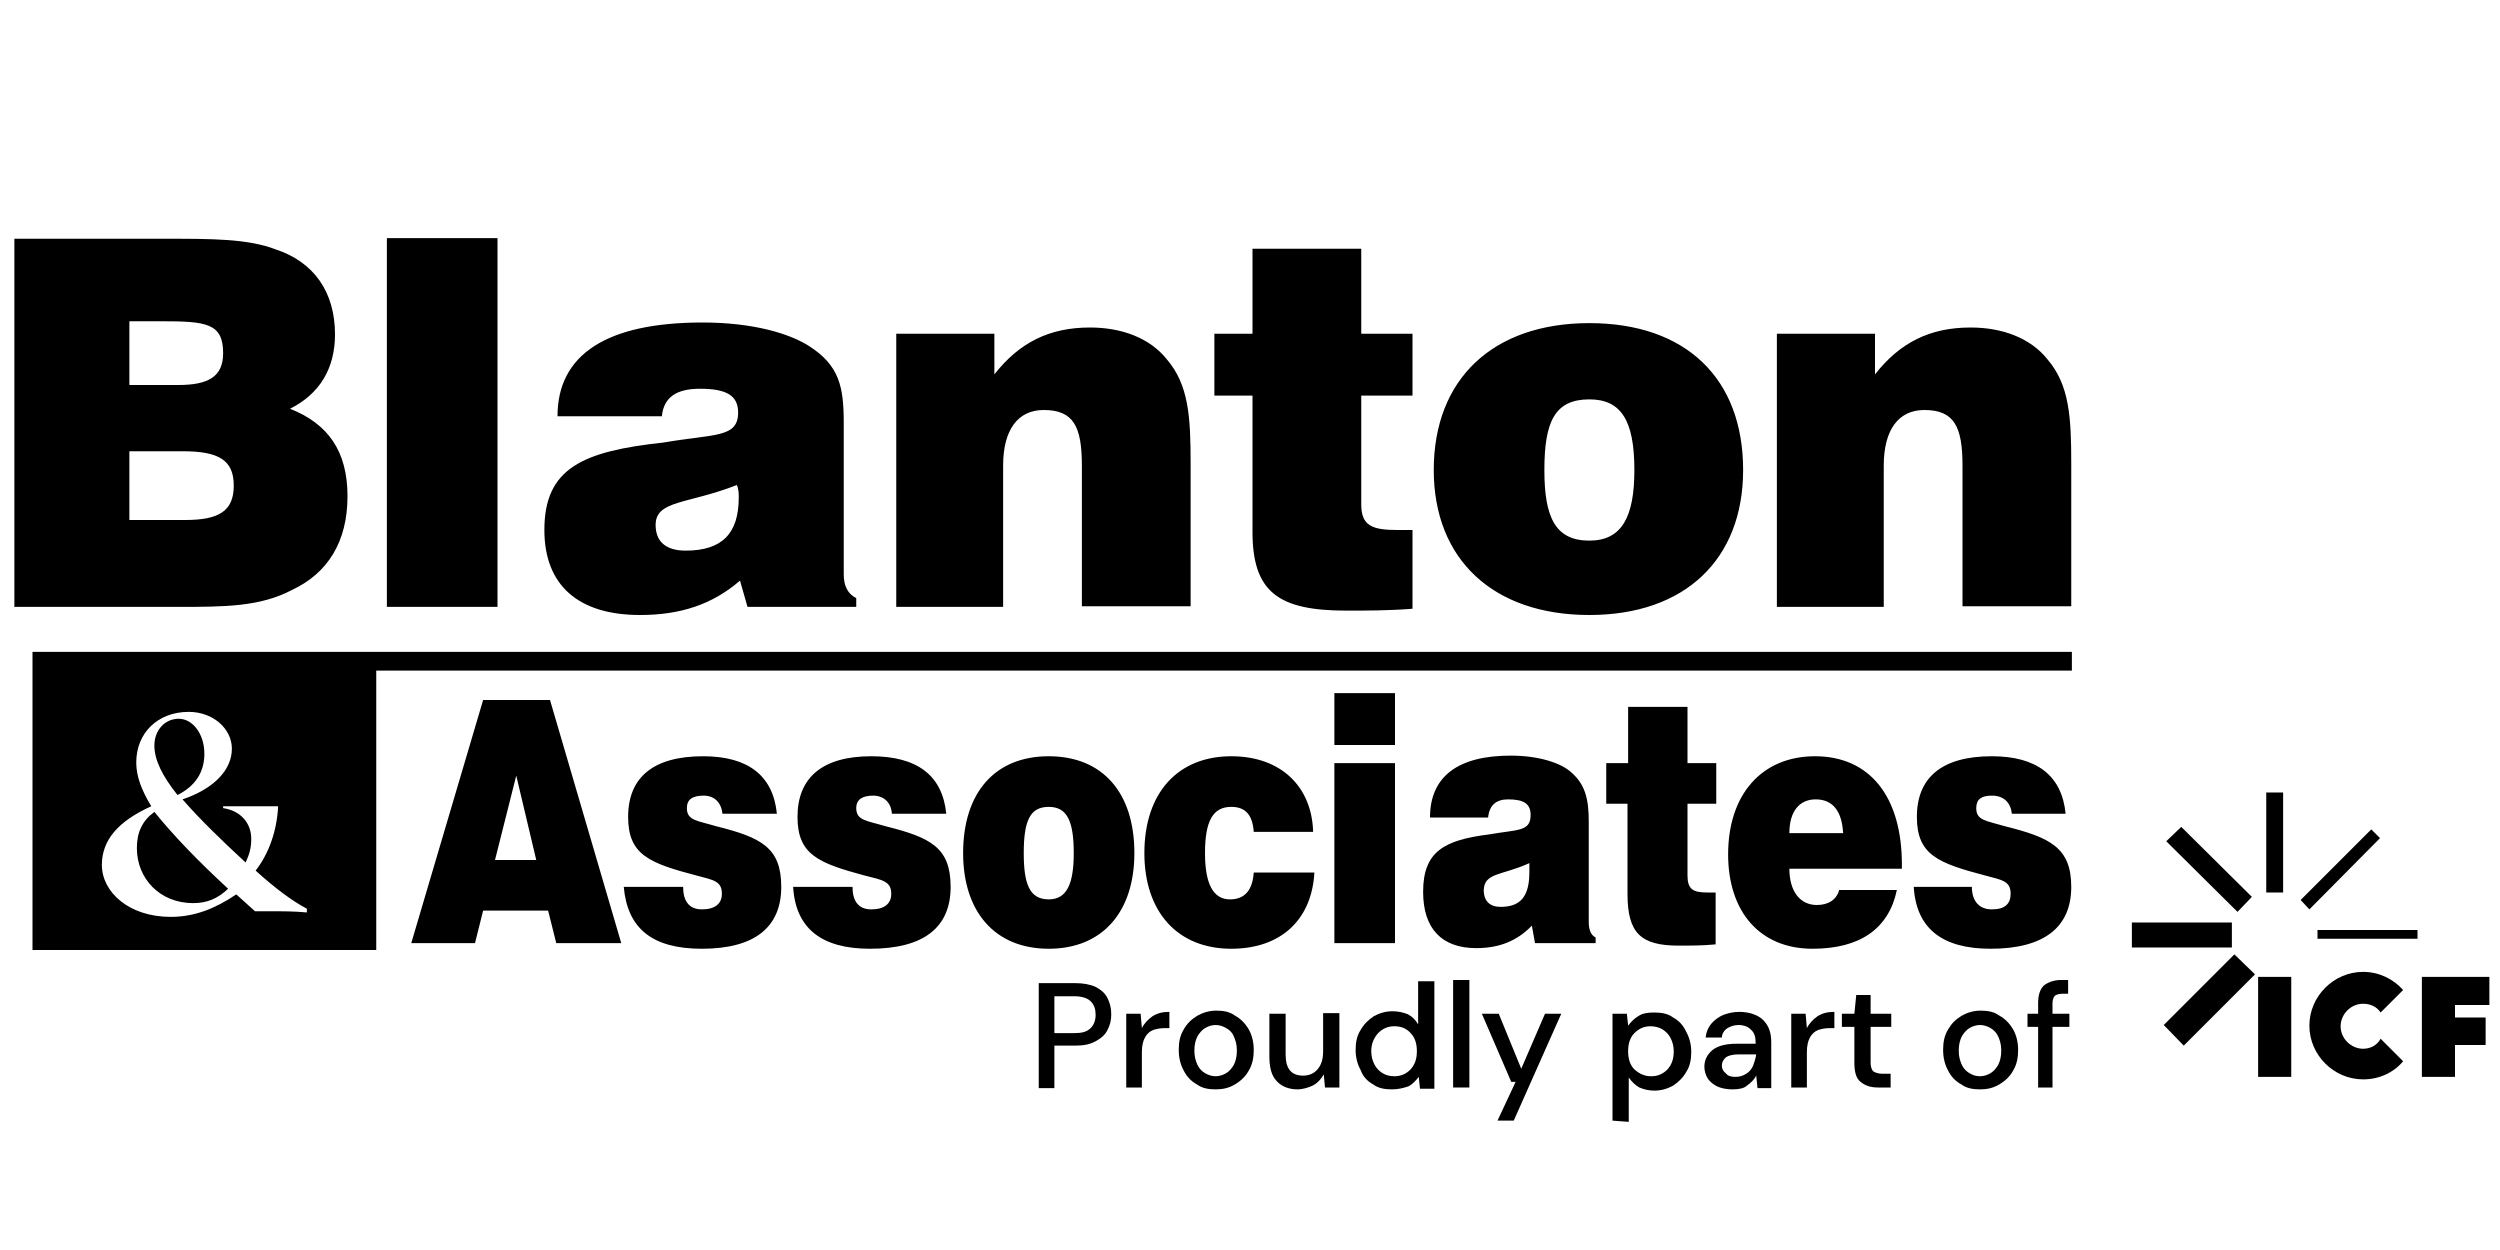 <svg enable-background="new 0 0 400 200" viewBox="0 0 400 200" xmlns="http://www.w3.org/2000/svg"><path d="m2.3 97.1h26.3c7.2 0 13 0 18.1-2.7 5.8-2.7 8.9-7.8 8.9-15s-3.1-11.6-9.2-14c4.8-2.4 7.2-6.5 7.2-11.9 0-6.8-3.4-11.6-9.5-13.6-4.4-1.7-10.2-1.7-17.4-1.7h-24.4zm18.4-35.5v-10.2h5.1c7.2 0 9.9.3 9.9 5.1 0 3.8-2.4 5.1-7.2 5.1zm0 21.5v-10.9h8.5c5.8 0 8.2 1.4 8.2 5.5s-2.4 5.5-7.8 5.5h-8.9zm41.2 14h17.7v-59h-17.7zm57.7 0h17.4v-1.4c-1.4-.7-2-2-2-3.8v-24.2c0-5.8-.7-9.2-5.5-12.3-3.1-2-8.9-3.8-17.1-3.8-15.3 0-23.2 5.1-23.2 15h16.7c.3-3.1 2.4-4.4 6.1-4.4 4.1 0 6.1 1 6.1 3.8 0 4.1-3.8 3.4-11.9 4.8-13 1.4-19.1 4.1-19.1 14 0 8.9 5.5 13.6 15.3 13.6 6.5 0 11.6-1.7 16-5.5zm-1.7-19.5c.3.7.3 1.4.3 2 0 5.8-2.7 8.5-8.5 8.5-3.1 0-4.8-1.4-4.8-4.1 0-4 5.1-3.3 13-6.4zm25.5 19.5h17.1v-22.6c0-5.8 2.4-8.9 6.5-8.9 4.8 0 6.1 2.7 6.1 8.9v22.5h17.4v-22.8c0-7.5-.3-12.6-3.8-16.7-2.7-3.4-7.2-5.1-12.3-5.1-6.5 0-11.3 2.4-15.3 7.5v-6.5h-15.7zm74.4-16.4v-17.4h8.2v-9.9h-8.2v-13.6h-17.4v13.6h-6.1v9.9h6.1v21.8c0 9.6 4.1 12.6 15 12.6 3.1 0 6.8 0 10.6-.3v-12.6c-1 0-1.7 0-2.4 0-4.1 0-5.8-.7-5.8-4.1zm11.6-5.5c0 14.3 9.5 23.2 24.9 23.2 15.3 0 24.6-8.9 24.6-23.2 0-14.7-9.2-23.5-24.6-23.5s-24.9 8.9-24.9 23.5zm17.7 0c0-7.8 1.7-11.3 7.2-11.3 5.1 0 7.2 3.4 7.2 11.3 0 7.5-2 11.3-7.2 11.3-5.5 0-7.2-3.8-7.2-11.3zm37.2 21.9h17.1v-22.6c0-5.8 2.4-8.9 6.5-8.9 4.8 0 6.1 2.7 6.1 8.9v22.5h17.4v-22.8c0-7.5-.3-12.6-3.8-16.7-2.7-3.4-7.2-5.1-12.3-5.1-6.5 0-11.3 2.4-15.3 7.5v-6.5h-15.7zm-218.5 53.8h10.2l1.3-5.2h10.4l1.3 5.2h10.4l-11.4-38.9h-10.7zm13.4-13.3 3.4-13.5 3.2 13.5zm20.6 4.3c.6 6.7 4.6 9.9 12.5 9.9 8.4 0 12.7-3.4 12.7-9.9 0-6.3-3.2-7.9-10.4-9.7-3-.9-4.7-.9-4.7-2.9 0-1.4.9-2 2.7-2 1.7 0 2.8 1.1 3 2.9h8.7c-.6-6.1-4.6-9.2-11.8-9.2-8 0-12 3.4-12 9.7 0 6.1 3.4 7.4 11 9.4 2.7.7 4 .9 4 2.9 0 1.6-1.1 2.5-3.2 2.5s-3-1.4-3-3.6zm27.1 0c.4 6.7 4.6 9.9 12.3 9.9 8.6 0 12.9-3.4 12.9-9.9 0-6.3-3.2-7.9-10.4-9.7-3-.9-4.7-.9-4.7-2.9 0-1.4 1-2 2.7-2s2.9 1.1 3 2.9h8.7c-.6-6.1-4.6-9.2-12-9.2-7.8 0-11.8 3.4-11.8 9.7 0 6.1 3.4 7.4 10.8 9.4 2.8.7 4.2.9 4.2 2.9 0 1.6-1.1 2.5-3.2 2.5s-3-1.4-3-3.6zm27.2-5.4c0 9.4 5.1 15.3 13.7 15.3s13.7-5.9 13.7-15.3c0-9.7-5.1-15.5-13.7-15.5s-13.7 5.8-13.7 15.5zm9.7 0c0-5.2 1-7.4 4-7.4 2.9 0 4 2.2 4 7.4 0 4.9-1.1 7.4-4 7.4-3.1 0-4-2.5-4-7.4zm36.8 3.1c-.2 2.9-1.5 4.3-3.8 4.3-2.7 0-4-2.5-4-7.4 0-5.2 1.3-7.4 4.2-7.4 2.3 0 3.4 1.3 3.6 4h9.5c-.2-7.2-5.1-12.1-13.1-12.1-8.5 0-13.9 5.8-13.9 15.5 0 9.4 5.3 15.3 13.9 15.3 8 0 12.9-4.7 13.3-12.2zm12.9 11.3h9.7v-28.8h-9.7zm0-31.7h9.7v-8.3h-9.7zm32.1 31.7h9.7v-.9c-.8-.4-1.1-1.3-1.1-2.5v-16c0-3.8-.6-6.1-3-8.1-1.7-1.4-5.1-2.5-9.5-2.5-8.5 0-12.9 3.4-12.9 9.9h9.3c.2-2 1.3-2.9 3.2-2.9 2.5 0 3.6.7 3.6 2.5 0 2.7-2.1 2.3-6.6 3.1-7.2.9-10.6 2.7-10.6 9.2 0 5.9 3 9 8.5 9 3.6 0 6.5-1.1 8.9-3.6zm-.9-12.8v1.4c0 3.8-1.3 5.6-4.6 5.6-1.7 0-2.7-.9-2.7-2.7.1-2.8 2.9-2.3 7.3-4.3zm25.3 2v-11.5h4.6v-6.5h-4.6v-9h-9.5v9h-3.5v6.5h3.4v14.4c0 6.3 2.1 8.3 8.2 8.3 1.9 0 3.8 0 5.9-.2v-8.3c-.4 0-.9 0-1.3 0-2.3 0-3.2-.5-3.2-2.7zm24.3 2.2c-.4 1.6-1.7 2.5-3.6 2.5-2.7 0-4.4-2.2-4.4-5.8h18v-.7c0-10.8-5.1-17.3-13.9-17.3-8.5 0-13.9 6.1-13.9 15.7 0 9.2 5.1 15.1 13.5 15.1 7.6 0 12.2-3.2 13.5-9.4h-9.2zm-8-9c0-3.6 1.7-5.4 4.2-5.4 2.7 0 4.2 1.8 4.4 5.4zm19.9 8.6c.4 6.7 4.6 9.9 12.3 9.9 8.5 0 12.9-3.4 12.9-9.9 0-6.3-3.4-7.9-10.6-9.7-3-.9-4.6-.9-4.6-2.9 0-1.4.8-2 2.5-2 1.9 0 3 1.1 3.2 2.9h8.6c-.6-6.1-4.6-9.2-11.8-9.2-8 0-12 3.4-12 9.7 0 6.1 3.4 7.4 11 9.4 2.7.7 4 .9 4 2.9 0 1.6-.9 2.5-3 2.5s-3.2-1.4-3.2-3.6z"/><path d="m32.7 120.6c0-3.2-1.9-5.6-4.1-5.6s-3.9 1.8-3.9 4.3c0 2.3 1.3 4.9 3.7 7.9 2.8-1.4 4.3-3.6 4.3-6.6z"/><path d="m24.7 129.9c-1.9 1.4-2.8 3.2-2.8 5.8 0 4.9 3.7 8.8 9 8.8 2.2 0 3.9-.7 5.6-2.3-4.9-4.5-8.9-8.7-11.8-12.3z"/><path d="m60.2 104.3h-55v47.7h55v-44.7h271.3v-3zm-11 41.7c-2.1-.2-3.9-.2-6.2-.2h-2.2l-3-2.7c-3.4 2.3-6.7 3.6-10.5 3.6-6.7 0-11-4-11-8.3 0-4 2.6-7 7.9-9.4-1.5-2.5-2.4-4.7-2.4-7 0-4.7 3.4-8.1 8.4-8.1 3.9 0 6.9 2.7 6.9 5.9s-2.6 6.3-7.9 8.1c2.8 3.2 6.2 6.5 10.1 10.1.6-1.3.9-2.3.9-3.8 0-2.5-1.7-4.5-4.5-4.9v-.3h8.8c-.2 4-1.5 7.6-3.6 10.3 3 2.7 5.6 4.7 8.2 6.1v.6z"/><path d="m349.4 167.3-3.2-3.3 11.3-11.3 3.3 3.2z"/><path d="m341.1 147.6h16v4h-16z"/><path d="m358 145.9-11.4-11.3 2.4-2.3 11.3 11.2z"/><path d="m362.6 126.8h2.7v16h-2.7z"/><path d="m369.5 145.5-1.4-1.5 11.3-11.3 1.4 1.4z"/><path d="m370.8 148.8h16v1.4h-16z"/><path d="m387.5 156.3v16h5.3v-5.1h4.9v-4.4h-4.9v-2h5.5v-4.5z"/><path d="m361.3 156.3h5.3v16h-5.3z"/><path d="m378.1 167.8c-1.9 0-3.6-1.6-3.6-3.6 0-1.9 1.6-3.6 3.6-3.6 1.2 0 2.2.5 2.8 1.4l3.6-3.6c-1.6-1.8-3.9-2.9-6.4-2.9-4.7 0-8.6 3.9-8.6 8.6s3.9 8.6 8.6 8.6c2.6 0 4.9-1.1 6.4-2.9l-3.6-3.6c-.6 1.1-1.7 1.6-2.8 1.6"/><path d="m166.2 174v-16.7h5.8c1.3 0 2.4.2 3.3.6.9.5 1.5 1 1.9 1.8s.6 1.6.6 2.6-.2 1.7-.6 2.5-1 1.3-1.9 1.8-1.9.7-3.3.7h-3.3v6.8h-2.5zm2.5-8.7h3.2c1.2 0 2-.2 2.6-.8.5-.5.8-1.2.8-2.1s-.2-1.6-.8-2.2c-.5-.5-1.4-.8-2.6-.8h-3.2z"/><path d="m180.2 174v-11.8h2.3l.2 2.3c.4-.8 1-1.4 1.7-1.9.8-.5 1.6-.7 2.7-.7v2.6h-.7c-.7 0-1.3.1-1.9.3-.5.2-1 .6-1.3 1.2-.3.5-.5 1.3-.5 2.3v5.7z"/><path d="m194.5 174.3c-1.2 0-2.2-.2-3-.8-.9-.5-1.6-1.2-2.1-2.2-.5-.9-.8-2-.8-3.3s.2-2.3.8-3.3c.5-.9 1.2-1.6 2.2-2.2.9-.5 1.9-.8 3-.8 1.2 0 2.2.2 3 .8.9.5 1.6 1.2 2.2 2.2.5.9.8 2 .8 3.3 0 1.2-.2 2.3-.8 3.3-.5.9-1.2 1.6-2.2 2.2s-2 .8-3.1.8zm0-2.1c.6 0 1.2-.2 1.7-.5s.9-.8 1.2-1.3c.3-.6.5-1.3.5-2.3s-.2-1.6-.5-2.3-.7-1-1.2-1.3-1.1-.5-1.7-.5-1.2.2-1.7.5-.9.8-1.2 1.3c-.3.6-.5 1.3-.5 2.3s.2 1.6.5 2.3c.3.6.7 1 1.2 1.3s1.1.5 1.7.5z"/><path d="m207.6 174.3c-1.4 0-2.6-.5-3.3-1.3-.9-.9-1.2-2.3-1.2-4v-6.8h2.6v6.5c0 2.3.9 3.4 2.8 3.4.9 0 1.7-.3 2.3-1s.9-1.6.9-2.9v-6.1h2.6v11.9h-2.3l-.2-2.1c-.4.7-.9 1.3-1.6 1.7s-1.8.7-2.6.7z"/><path d="m222.7 174.3c-1.2 0-2.2-.2-3-.8-.9-.5-1.6-1.2-2-2.3-.5-.9-.8-2-.8-3.2s.2-2.3.8-3.2c.5-.9 1.2-1.6 2.1-2.2.9-.5 1.9-.8 3-.8.9 0 1.8.2 2.5.5.7.4 1.2.9 1.6 1.6v-6.9h2.6v17.2h-2.3l-.2-1.9c-.4.5-.9 1.1-1.6 1.5-.9.3-1.7.5-2.7.5zm.4-2.1c1.1 0 1.9-.4 2.6-1.1.7-.8 1-1.7 1-2.9s-.3-2.2-1-2.9c-.7-.8-1.6-1.1-2.6-1.1-1.1 0-1.9.4-2.6 1.1-.7.8-1.1 1.7-1.1 2.9 0 .8.2 1.5.5 2.1s.8 1.1 1.3 1.4 1.1.5 1.9.5z"/><path d="m232.5 174v-17.2h2.6v17.2z"/><path d="m239.6 179.3 2.9-6.2h-.7l-4.7-10.9h2.7l3.6 8.8 3.8-8.8h2.6l-7.6 17.1z"/><path d="m258 179.3v-17.1h2.3l.2 1.9c.4-.5.9-1.1 1.6-1.5.7-.5 1.6-.6 2.6-.6 1.2 0 2.2.2 3 .8.9.5 1.6 1.2 2.1 2.3.5.9.8 2 .8 3.2s-.2 2.3-.8 3.2c-.5.9-1.2 1.6-2.1 2.2-.9.5-1.9.8-3 .8-.9 0-1.7-.2-2.4-.5-.7-.4-1.2-.9-1.7-1.6v7.1zm6.2-7.1c1.1 0 1.9-.4 2.6-1.1.7-.8 1-1.7 1-2.9 0-.8-.2-1.5-.5-2.1s-.8-1.1-1.3-1.4-1.2-.5-1.9-.5c-1.1 0-1.9.4-2.6 1.1s-1 1.7-1 2.9.3 2.2 1 2.9c.8.7 1.6 1.1 2.7 1.1z"/><path d="m277.2 174.3c-1 0-1.9-.2-2.5-.5s-1.2-.8-1.5-1.3-.5-1.2-.5-1.8c0-1.2.5-2 1.3-2.7.9-.7 2.2-1 3.8-1h3.1v-.2c0-.9-.2-1.6-.8-2.1-.5-.5-1.2-.7-1.9-.7s-1.3.2-1.8.5-.9.9-.9 1.5h-2.6c.1-.9.4-1.6.9-2.2s1.2-1.1 1.9-1.4c.8-.3 1.6-.5 2.6-.5 1.6 0 3 .5 3.8 1.3.9.9 1.3 2 1.3 3.6v7.3h-2.2l-.2-2c-.3.6-.9 1.2-1.5 1.6-.4.4-1.2.6-2.3.6zm.5-2c.7 0 1.2-.2 1.7-.5s.9-.8 1.1-1.3.4-1.2.5-1.8h-2.8c-1 0-1.7.2-2.1.5-.4.4-.6.8-.6 1.3s.2.9.6 1.2c.4.5.9.6 1.6.6z"/><path d="m286.6 174v-11.8h2.3l.2 2.3c.4-.8 1-1.4 1.7-1.9.8-.5 1.6-.7 2.7-.7v2.6h-.7c-.7 0-1.3.1-1.9.3-.5.2-1 .6-1.3 1.2-.3.5-.5 1.3-.5 2.3v5.7z"/><path d="m300.5 174c-1.2 0-2.1-.3-2.8-.9-.7-.5-1-1.6-1-3v-5.8h-2v-2.1h2l.3-3h2.3v3h3.3v2.1h-3.3v5.8c0 .6.2 1.1.4 1.3.3.2.8.4 1.5.4h1.3v2.2z"/><path d="m316.8 174.3c-1.2 0-2.2-.2-3-.8-.9-.5-1.6-1.2-2.1-2.2-.5-.9-.8-2-.8-3.3s.2-2.3.8-3.3 1.2-1.6 2.2-2.2c.9-.5 1.9-.8 3-.8 1.2 0 2.2.2 3 .8.9.5 1.6 1.2 2.2 2.2.5.9.8 2 .8 3.3 0 1.2-.2 2.3-.8 3.3-.5.9-1.2 1.6-2.2 2.2s-2 .8-3.1.8zm0-2.1c.6 0 1.2-.2 1.7-.5s.9-.8 1.2-1.3c.3-.6.5-1.3.5-2.3s-.2-1.6-.5-2.3c-.3-.6-.7-1-1.2-1.3s-1.1-.5-1.7-.5-1.2.2-1.7.5-.9.8-1.2 1.3c-.3.6-.5 1.3-.5 2.3s.2 1.6.5 2.3c.3.6.7 1 1.2 1.3s1 .5 1.7.5z"/><path d="m326.1 174v-9.7h-1.7v-2.1h1.7v-1.7c0-1.3.3-2.2.9-2.8.6-.5 1.6-.9 2.7-.9h1.2v2.2h-.9c-.5 0-.9.1-1.2.3-.2.2-.4.6-.4 1.2v1.7h2.7v2.1h-2.7v9.7z"/></svg>